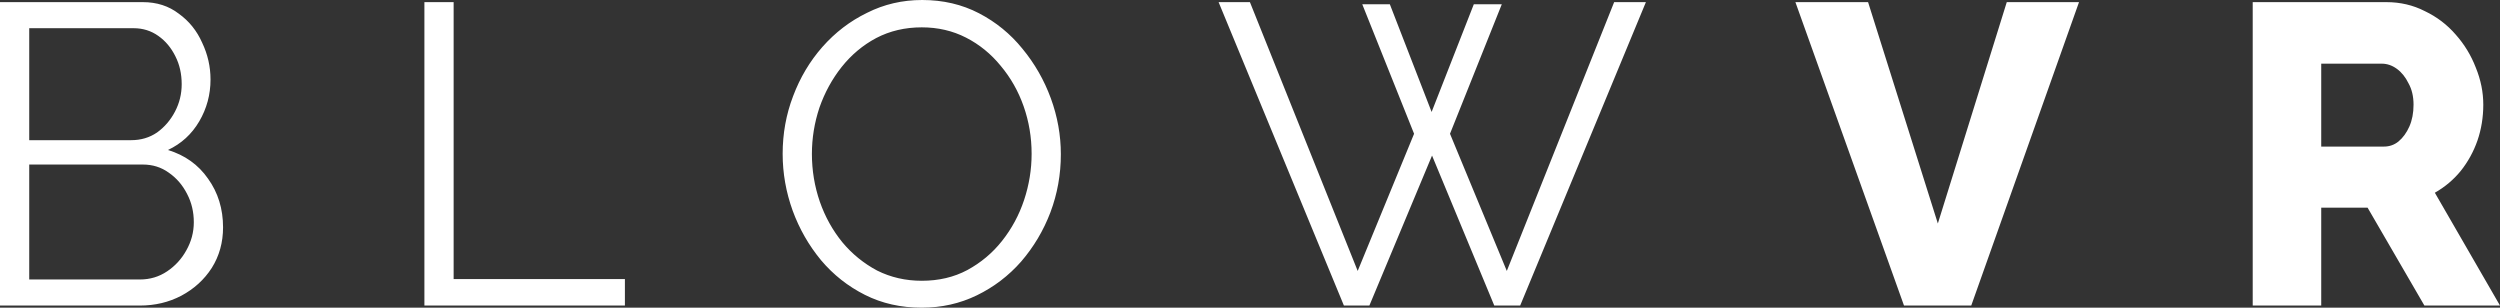 <svg width="130" height="16" viewBox="0 0 130 16" fill="none" xmlns="http://www.w3.org/2000/svg">
<rect x="0" y="0" width="130" height="16" fill="#333333" stroke="none"/>
<path id="Vector" d="M11.599 11.822C11.599 12.607 11.403 13.311 11.012 13.933C10.621 14.541 10.093 15.022 9.427 15.378C8.775 15.719 8.058 15.889 7.276 15.889H0V0.111H7.428C8.152 0.111 8.775 0.311 9.296 0.711C9.832 1.096 10.238 1.6 10.513 2.222C10.802 2.83 10.947 3.467 10.947 4.133C10.947 4.919 10.752 5.644 10.361 6.311C9.97 6.978 9.427 7.474 8.732 7.8C9.615 8.067 10.31 8.563 10.817 9.289C11.338 10.015 11.599 10.859 11.599 11.822ZM10.078 11.556C10.078 11.022 9.963 10.533 9.731 10.089C9.499 9.63 9.181 9.259 8.775 8.978C8.384 8.696 7.935 8.556 7.428 8.556H1.52V14.533H7.276C7.798 14.533 8.268 14.393 8.688 14.111C9.108 13.83 9.441 13.467 9.687 13.022C9.948 12.563 10.078 12.074 10.078 11.556ZM1.52 1.467V7.289H6.82C7.327 7.289 7.776 7.156 8.167 6.889C8.558 6.607 8.869 6.244 9.101 5.8C9.333 5.356 9.448 4.881 9.448 4.378C9.448 3.844 9.34 3.363 9.123 2.933C8.905 2.489 8.609 2.133 8.232 1.867C7.856 1.6 7.428 1.467 6.951 1.467H1.52ZM22.069 15.889V0.111H23.589V14.511H32.495V15.889H22.069ZM47.931 16C46.845 16 45.86 15.778 44.977 15.333C44.094 14.889 43.334 14.289 42.696 13.533C42.059 12.763 41.567 11.904 41.219 10.956C40.872 9.993 40.698 9.007 40.698 8C40.698 6.948 40.879 5.948 41.241 5C41.603 4.037 42.11 3.185 42.762 2.444C43.428 1.689 44.202 1.096 45.086 0.667C45.969 0.222 46.925 0 47.953 0C49.039 0 50.023 0.23 50.907 0.689C51.79 1.148 52.543 1.763 53.166 2.533C53.803 3.304 54.295 4.163 54.643 5.111C54.99 6.059 55.164 7.03 55.164 8.022C55.164 9.074 54.983 10.082 54.621 11.044C54.259 11.993 53.752 12.844 53.101 13.6C52.449 14.341 51.681 14.926 50.798 15.356C49.915 15.785 48.959 16 47.931 16ZM42.219 8C42.219 8.859 42.356 9.689 42.631 10.489C42.906 11.274 43.297 11.978 43.804 12.6C44.311 13.207 44.912 13.696 45.607 14.067C46.316 14.422 47.091 14.6 47.931 14.6C48.814 14.6 49.604 14.415 50.299 14.044C51.008 13.659 51.609 13.156 52.102 12.533C52.608 11.896 52.992 11.185 53.253 10.4C53.513 9.615 53.644 8.815 53.644 8C53.644 7.141 53.506 6.319 53.231 5.533C52.956 4.748 52.558 4.044 52.036 3.422C51.529 2.8 50.928 2.311 50.233 1.956C49.538 1.6 48.771 1.422 47.931 1.422C47.062 1.422 46.273 1.607 45.563 1.978C44.868 2.348 44.267 2.852 43.761 3.489C43.268 4.111 42.885 4.815 42.609 5.6C42.349 6.385 42.219 7.185 42.219 8ZM70.838 0.222H72.272L74.444 5.822L76.638 0.222H78.093L75.4 6.956L78.354 14.089L83.936 0.111H85.587L79.049 15.889H77.702L74.466 8.089L71.208 15.889H69.883L63.367 0.111H64.996L70.6 14.089L73.532 6.956L70.838 0.222ZM97.14 0.111L100.768 11.622L104.352 0.111H108.109L102.505 15.889H99.008L93.361 0.111H97.14ZM117.141 15.889V0.111H124.092C124.816 0.111 125.482 0.267 126.09 0.578C126.713 0.874 127.249 1.281 127.698 1.8C128.146 2.304 128.494 2.874 128.74 3.511C129.001 4.148 129.131 4.793 129.131 5.444C129.131 6.096 129.03 6.719 128.827 7.311C128.624 7.889 128.335 8.415 127.958 8.889C127.582 9.348 127.133 9.726 126.612 10.022L130 15.889H126.069L123.115 10.8H120.704V15.889H117.141ZM120.704 7.622H123.962C124.251 7.622 124.505 7.533 124.722 7.356C124.954 7.163 125.142 6.904 125.287 6.578C125.431 6.252 125.504 5.874 125.504 5.444C125.504 5.015 125.417 4.644 125.243 4.333C125.084 4.007 124.881 3.756 124.635 3.578C124.389 3.4 124.128 3.311 123.853 3.311H120.704V7.622Z" fill="white"/>
</svg>

